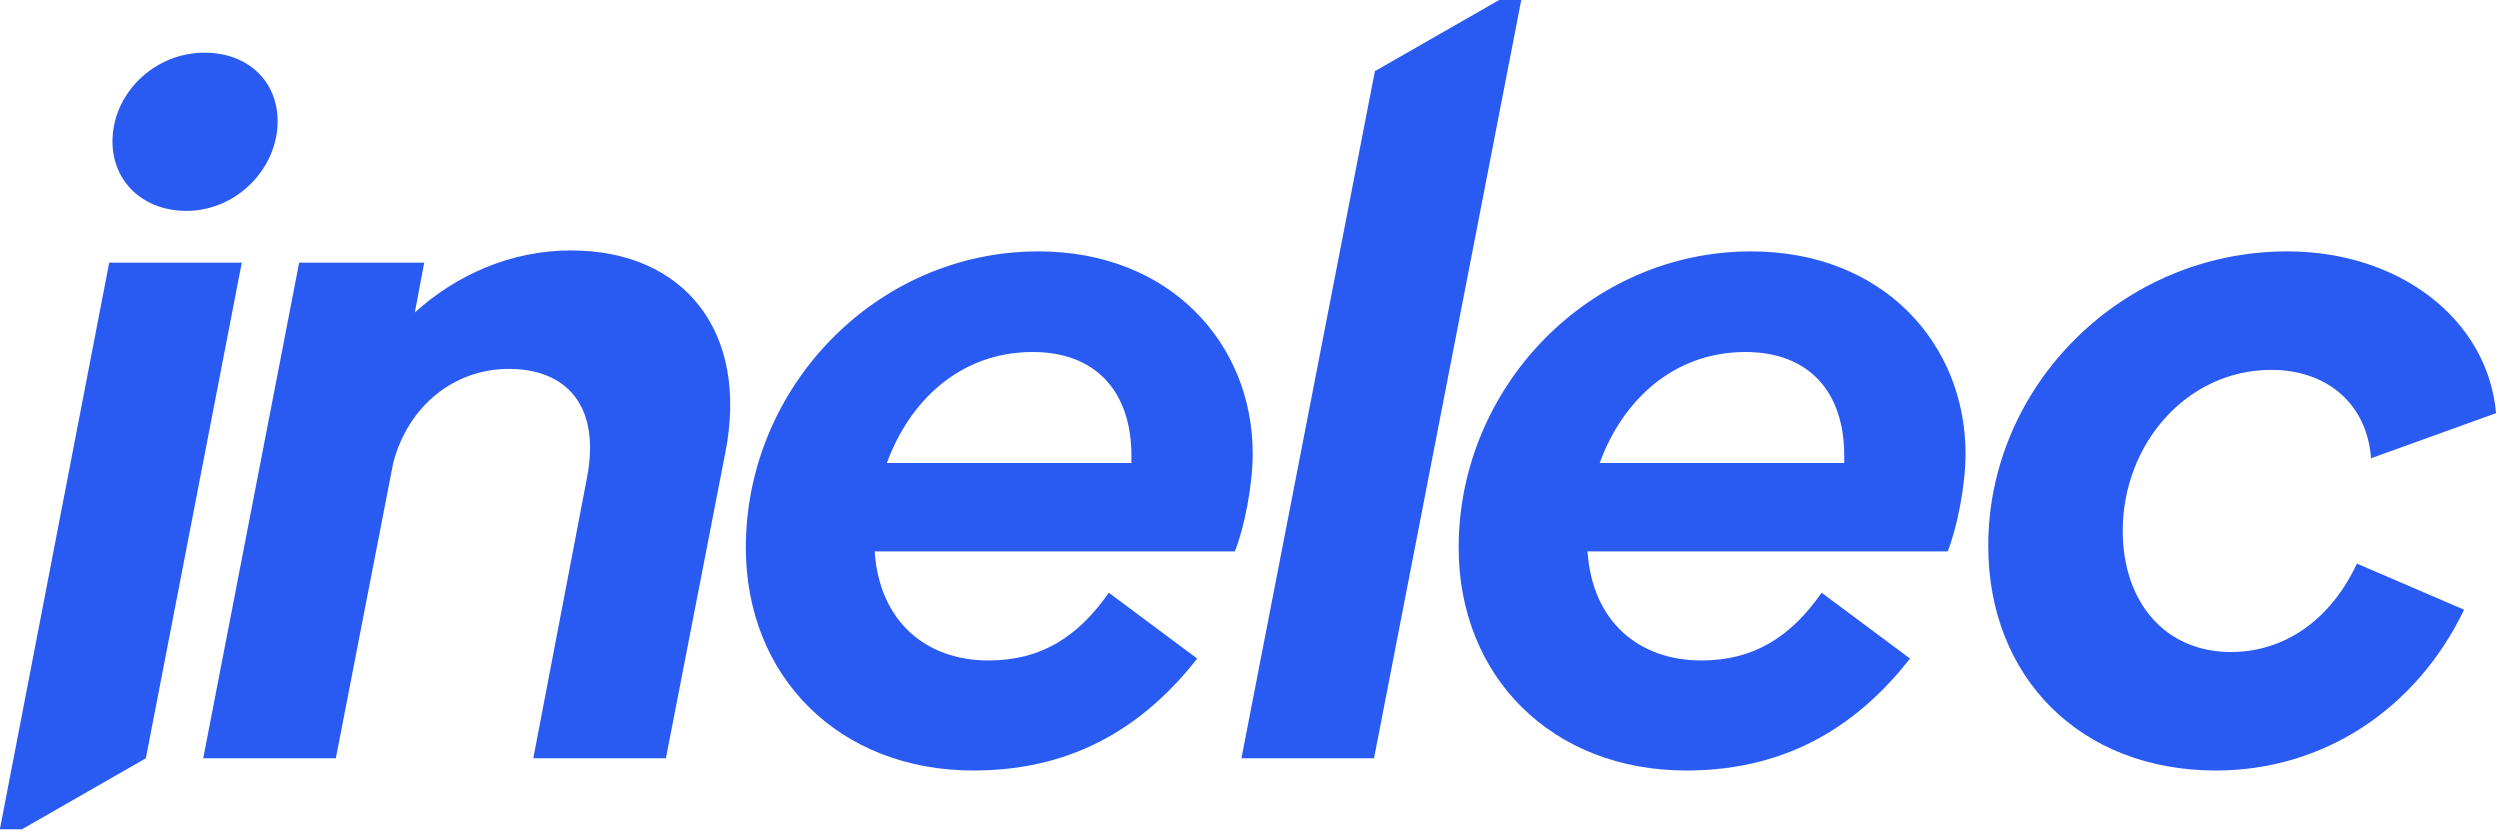 <?xml version="1.0" encoding="UTF-8" standalone="no"?> <svg xmlns="http://www.w3.org/2000/svg" xmlns:xlink="http://www.w3.org/1999/xlink" xmlns:serif="http://www.serif.com/" width="100%" height="100%" viewBox="0 0 655 218" version="1.1" xml:space="preserve" style="fill-rule:evenodd;clip-rule:evenodd;stroke-linejoin:round;stroke-miterlimit:2;"> <g transform="matrix(1,0,0,1,-853.967,-184.345)"> <g transform="matrix(8.333,0,0,8.333,0,0)"> <g transform="matrix(1,0,0,1,105.913,48.196)"> <path d="M0,-17.815L-3.437,0L-2.743,0L1.153,-2.233L4.169,-17.815L0,-17.815Z" style="fill:rgb(41,91,242);fill-rule:nonzero;"></path> </g> </g> <g transform="matrix(8.333,0,0,8.333,0,0)"> <g transform="matrix(0.993,0.115,0.115,-0.993,108.055,28.705)"> <path d="M0.287,-0.015C1.862,0.167 2.985,1.645 2.816,3.111C2.669,4.388 1.618,5.148 0.287,4.994C-1.315,4.809 -2.442,3.359 -2.272,1.891C-2.125,0.615 -1.044,-0.169 0.287,-0.015" style="fill:rgb(41,91,242);fill-rule:nonzero;"></path> </g> </g> <g transform="matrix(8.333,0,0,8.333,0,0)"> <g transform="matrix(1,0,0,1,120.431,45.963)"> <path d="M0,-15.967C-1.922,-15.967 -3.637,-15.169 -4.908,-14.016L-4.613,-15.583L-8.545,-15.583L-11.561,0L-7.392,0L-5.588,-9.285C-5.115,-11.088 -3.666,-12.242 -1.952,-12.242C-0.148,-12.242 0.946,-11.088 0.503,-8.812L-1.183,0L2.986,0L4.849,-9.581C5.618,-13.424 3.548,-15.967 0,-15.967" style="fill:rgb(41,91,242);fill-rule:nonzero;"></path> </g> </g> <g transform="matrix(8.333,0,0,8.333,0,0)"> <g transform="matrix(1,0,0,1,138.053,39.695)"> <path d="M0,-3.016L-7.688,-3.016C-6.978,-4.968 -5.381,-6.505 -3.105,-6.505C-1.094,-6.505 0,-5.234 0,-3.253L0,-3.016ZM3.814,-3.312C3.814,-6.742 1.242,-9.669 -2.927,-9.669C-8.013,-9.669 -12.123,-5.411 -12.123,-0.355C-12.123,3.696 -9.196,6.653 -4.967,6.653C-1.626,6.653 0.532,5.086 2.07,3.134L-0.71,1.064C-1.685,2.454 -2.839,3.193 -4.494,3.193C-6.446,3.193 -7.924,1.981 -8.072,-0.237L3.253,-0.237C3.548,-0.976 3.814,-2.306 3.814,-3.312" style="fill:rgb(41,91,242);fill-rule:nonzero;"></path> </g> </g> <g transform="matrix(8.333,0,0,8.333,0,0)"> <g transform="matrix(1,0,0,1,160.465,39.695)"> <path d="M0,-3.016L-7.688,-3.016C-6.978,-4.968 -5.382,-6.505 -3.105,-6.505C-1.094,-6.505 0,-5.234 0,-3.253L0,-3.016ZM-2.927,-9.669C-8.013,-9.669 -12.123,-5.411 -12.123,-0.355C-12.123,3.696 -9.196,6.653 -4.967,6.653C-1.626,6.653 0.532,5.086 2.07,3.134L-0.71,1.064C-1.685,2.454 -2.839,3.193 -4.494,3.193C-6.446,3.193 -7.924,1.981 -8.072,-0.237L3.253,-0.237C3.548,-0.976 3.814,-2.306 3.814,-3.312C3.814,-6.742 1.242,-9.669 -2.927,-9.669" style="fill:rgb(41,91,242);fill-rule:nonzero;"></path> </g> </g> <g transform="matrix(8.333,0,0,8.333,0,0)"> <g transform="matrix(1,0,0,1,172.622,33.752)"> <path d="M0,8.87C-2.07,8.87 -3.4,7.303 -3.4,5.056C-3.4,2.335 -1.39,-0 1.271,-0C3.045,-0 4.287,1.094 4.406,2.779L8.338,1.36C8.072,-1.597 5.293,-3.726 1.774,-3.726C-3.43,-3.726 -7.629,0.502 -7.629,5.529C-7.629,9.668 -4.731,12.596 -0.473,12.596C2.898,12.596 5.825,10.674 7.333,7.54L3.962,6.091C3.134,7.865 1.685,8.87 0,8.87" style="fill:rgb(41,91,242);fill-rule:nonzero;"></path> </g> </g> <g transform="matrix(8.333,0,0,8.333,0,0)"> <g transform="matrix(1,0,0,1,150.311,45.963)"> <path d="M0,-23.842L-0.694,-23.842L-4.581,-21.615L-4.6,-21.615L-8.799,0L-4.63,0L0,-23.842Z" style="fill:rgb(41,91,242);fill-rule:nonzero;"></path> </g> </g> </g> </svg> 